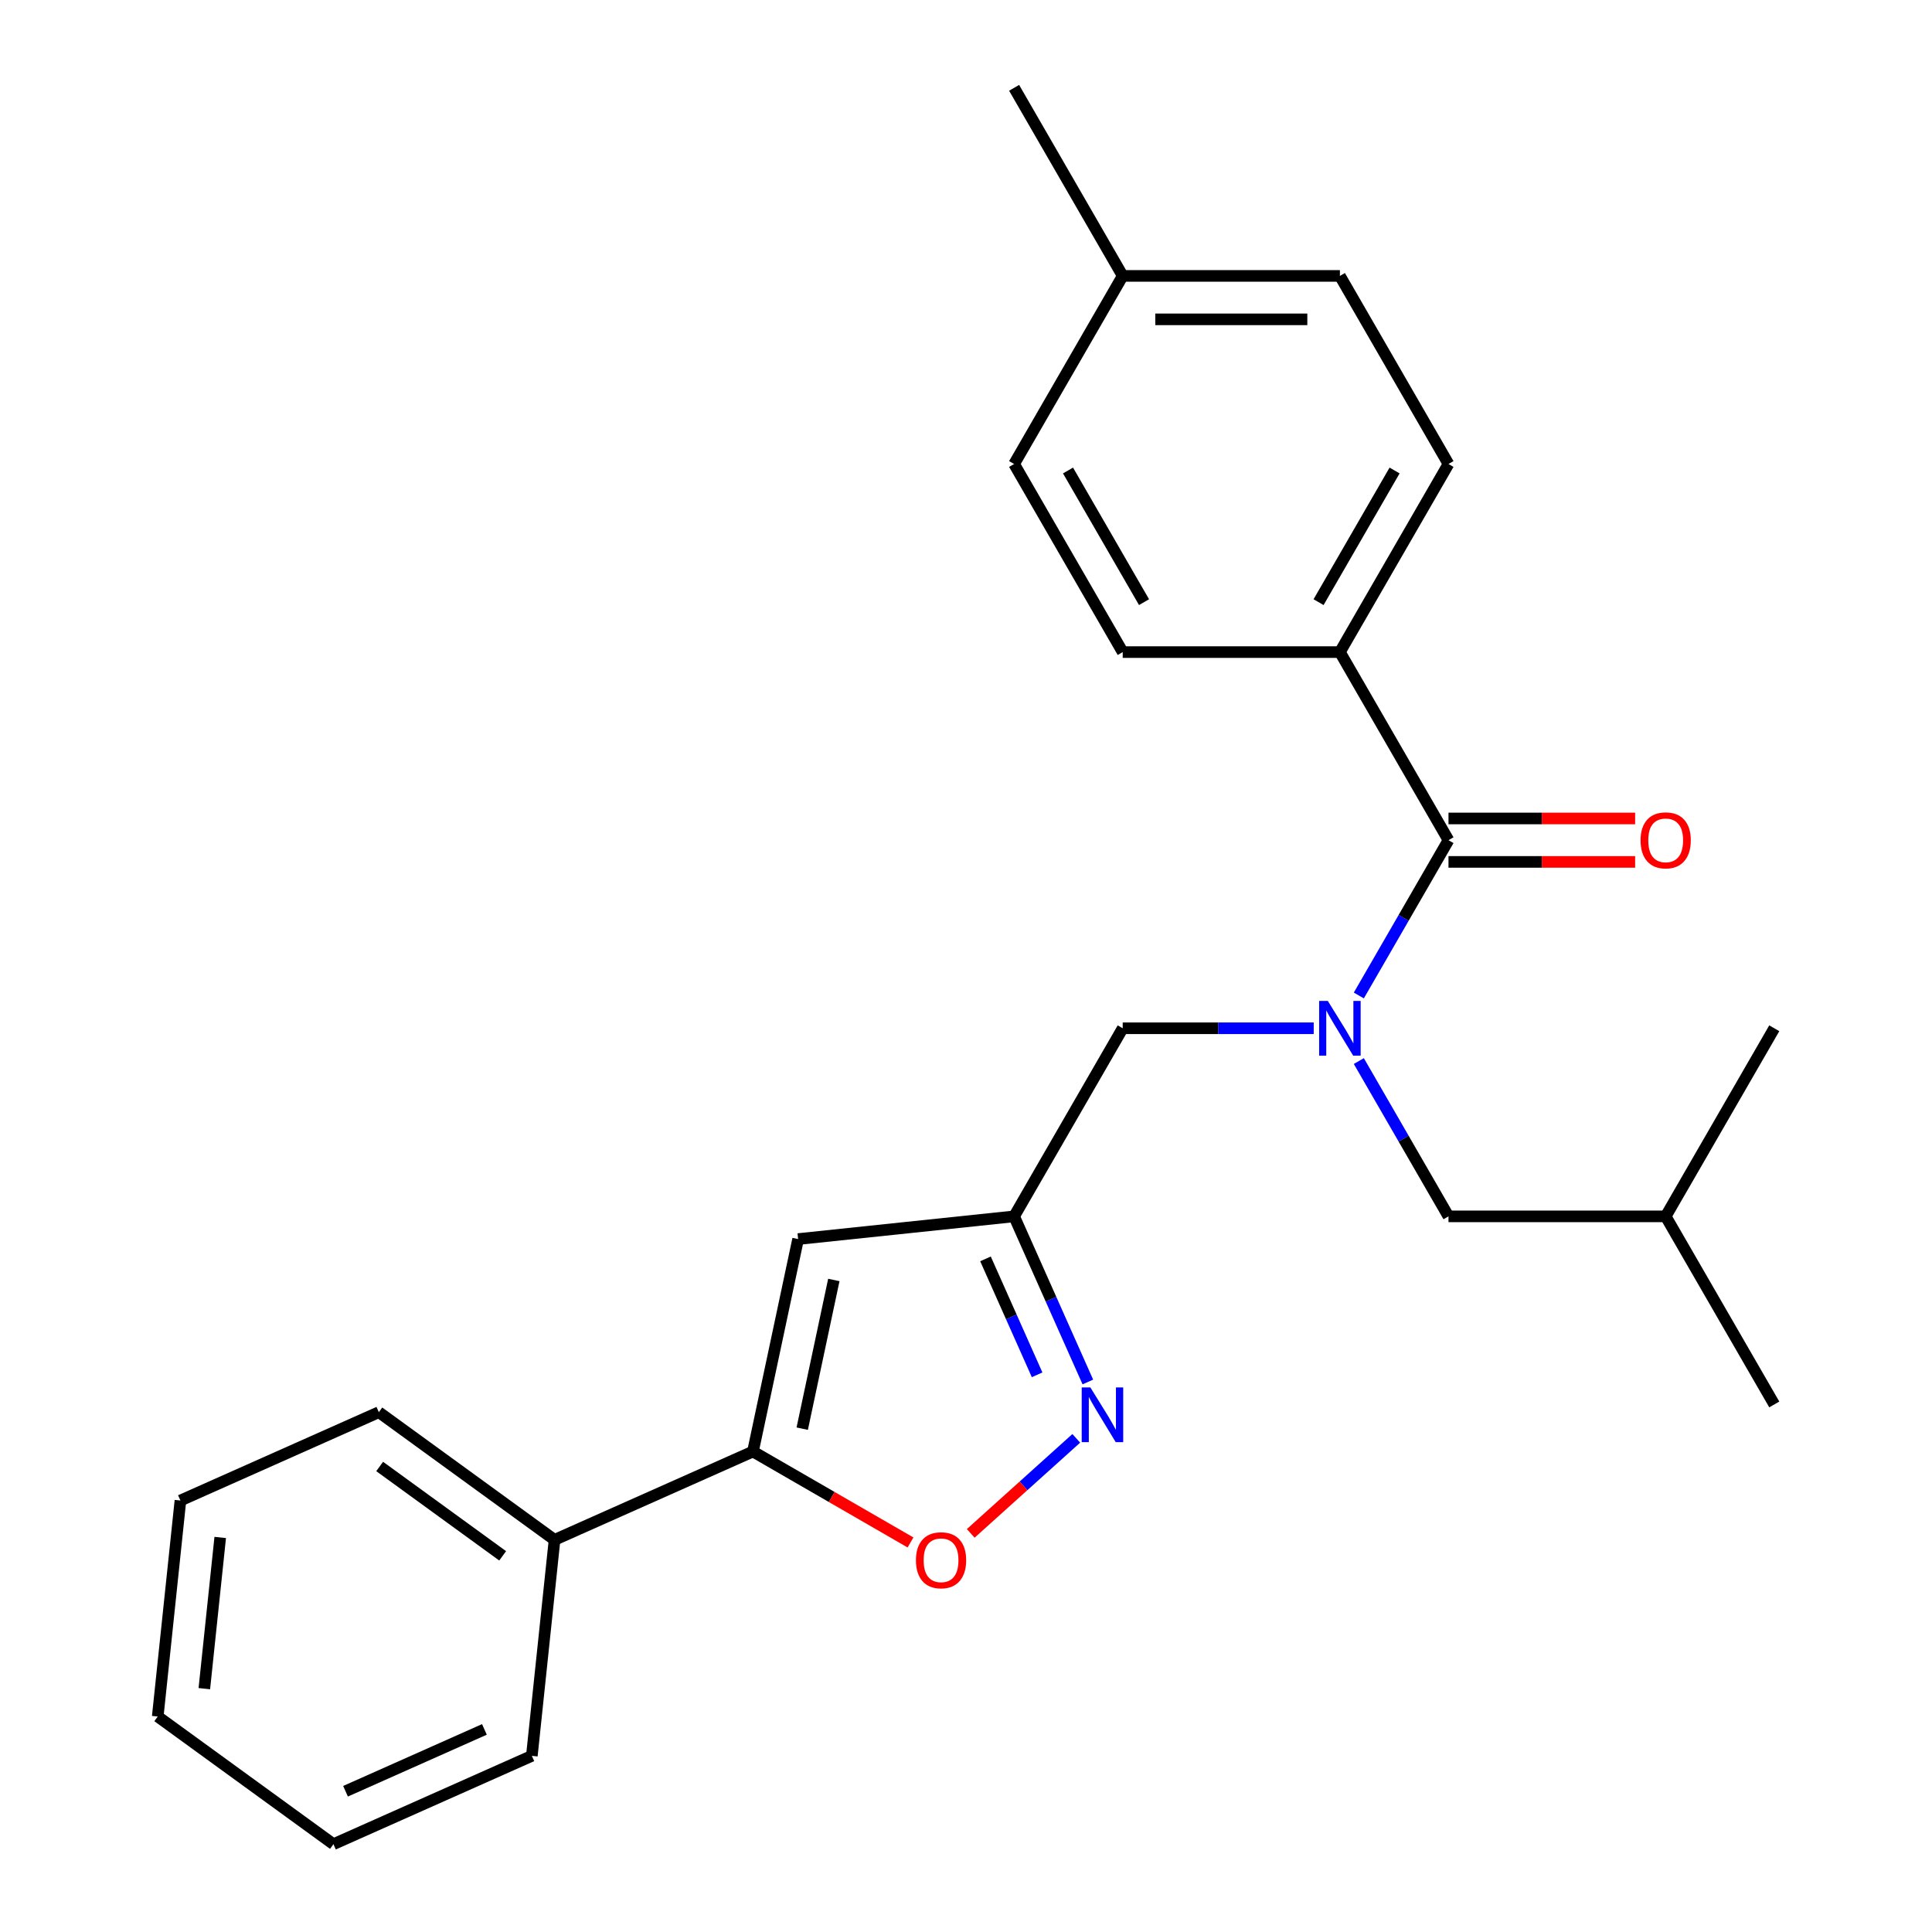 <?xml version='1.0' encoding='iso-8859-1'?>
<svg version='1.1' baseProfile='full'
              xmlns='http://www.w3.org/2000/svg'
                      xmlns:rdkit='http://www.rdkit.org/xml'
                      xmlns:xlink='http://www.w3.org/1999/xlink'
                  xml:space='preserve'
width='1000px' height='1000px' viewBox='0 0 1000 1000'>
<!-- END OF HEADER -->
<rect style='opacity:1.0;fill:#FFFFFF;stroke:none' width='1000' height='1000' x='0' y='0'> </rect>
<path class='bond-2' d='M 703.326,515.261 L 726.532,475.069' style='fill:none;fill-rule:evenodd;stroke:#0000FF;stroke-width:6px;stroke-linecap:butt;stroke-linejoin:miter;stroke-opacity:1' />
<path class='bond-2' d='M 726.532,475.069 L 749.737,434.876' style='fill:none;fill-rule:evenodd;stroke:#000000;stroke-width:6px;stroke-linecap:butt;stroke-linejoin:miter;stroke-opacity:1' />
<path class='bond-6' d='M 679.978,532.231 L 630.545,532.231' style='fill:none;fill-rule:evenodd;stroke:#0000FF;stroke-width:6px;stroke-linecap:butt;stroke-linejoin:miter;stroke-opacity:1' />
<path class='bond-6' d='M 630.545,532.231 L 581.112,532.231' style='fill:none;fill-rule:evenodd;stroke:#000000;stroke-width:6px;stroke-linecap:butt;stroke-linejoin:miter;stroke-opacity:1' />
<path class='bond-8' d='M 703.326,549.202 L 726.532,589.394' style='fill:none;fill-rule:evenodd;stroke:#0000FF;stroke-width:6px;stroke-linecap:butt;stroke-linejoin:miter;stroke-opacity:1' />
<path class='bond-8' d='M 726.532,589.394 L 749.737,629.587' style='fill:none;fill-rule:evenodd;stroke:#000000;stroke-width:6px;stroke-linecap:butt;stroke-linejoin:miter;stroke-opacity:1' />
<path class='bond-0' d='M 563.072,715.314 L 543.988,672.45' style='fill:none;fill-rule:evenodd;stroke:#0000FF;stroke-width:6px;stroke-linecap:butt;stroke-linejoin:miter;stroke-opacity:1' />
<path class='bond-0' d='M 543.988,672.45 L 524.904,629.587' style='fill:none;fill-rule:evenodd;stroke:#000000;stroke-width:6px;stroke-linecap:butt;stroke-linejoin:miter;stroke-opacity:1' />
<path class='bond-0' d='M 536.808,711.6 L 523.449,681.595' style='fill:none;fill-rule:evenodd;stroke:#0000FF;stroke-width:6px;stroke-linecap:butt;stroke-linejoin:miter;stroke-opacity:1' />
<path class='bond-0' d='M 523.449,681.595 L 510.09,651.591' style='fill:none;fill-rule:evenodd;stroke:#000000;stroke-width:6px;stroke-linecap:butt;stroke-linejoin:miter;stroke-opacity:1' />
<path class='bond-5' d='M 557.078,744.485 L 529.759,769.083' style='fill:none;fill-rule:evenodd;stroke:#0000FF;stroke-width:6px;stroke-linecap:butt;stroke-linejoin:miter;stroke-opacity:1' />
<path class='bond-5' d='M 529.759,769.083 L 502.441,793.68' style='fill:none;fill-rule:evenodd;stroke:#FF0000;stroke-width:6px;stroke-linecap:butt;stroke-linejoin:miter;stroke-opacity:1' />
<path class='bond-1' d='M 389.731,751.297 L 413.104,641.338' style='fill:none;fill-rule:evenodd;stroke:#000000;stroke-width:6px;stroke-linecap:butt;stroke-linejoin:miter;stroke-opacity:1' />
<path class='bond-1' d='M 415.229,739.478 L 431.59,662.506' style='fill:none;fill-rule:evenodd;stroke:#000000;stroke-width:6px;stroke-linecap:butt;stroke-linejoin:miter;stroke-opacity:1' />
<path class='bond-10' d='M 389.731,751.297 L 287.034,797.021' style='fill:none;fill-rule:evenodd;stroke:#000000;stroke-width:6px;stroke-linecap:butt;stroke-linejoin:miter;stroke-opacity:1' />
<path class='bond-25' d='M 389.731,751.297 L 430.503,774.837' style='fill:none;fill-rule:evenodd;stroke:#000000;stroke-width:6px;stroke-linecap:butt;stroke-linejoin:miter;stroke-opacity:1' />
<path class='bond-25' d='M 430.503,774.837 L 471.276,798.377' style='fill:none;fill-rule:evenodd;stroke:#FF0000;stroke-width:6px;stroke-linecap:butt;stroke-linejoin:miter;stroke-opacity:1' />
<path class='bond-7' d='M 749.737,434.876 L 693.529,337.521' style='fill:none;fill-rule:evenodd;stroke:#000000;stroke-width:6px;stroke-linecap:butt;stroke-linejoin:miter;stroke-opacity:1' />
<path class='bond-9' d='M 749.737,446.118 L 798.04,446.118' style='fill:none;fill-rule:evenodd;stroke:#000000;stroke-width:6px;stroke-linecap:butt;stroke-linejoin:miter;stroke-opacity:1' />
<path class='bond-9' d='M 798.04,446.118 L 846.343,446.118' style='fill:none;fill-rule:evenodd;stroke:#FF0000;stroke-width:6px;stroke-linecap:butt;stroke-linejoin:miter;stroke-opacity:1' />
<path class='bond-9' d='M 749.737,423.634 L 798.04,423.634' style='fill:none;fill-rule:evenodd;stroke:#000000;stroke-width:6px;stroke-linecap:butt;stroke-linejoin:miter;stroke-opacity:1' />
<path class='bond-9' d='M 798.04,423.634 L 846.343,423.634' style='fill:none;fill-rule:evenodd;stroke:#FF0000;stroke-width:6px;stroke-linecap:butt;stroke-linejoin:miter;stroke-opacity:1' />
<path class='bond-3' d='M 413.104,641.338 L 524.904,629.587' style='fill:none;fill-rule:evenodd;stroke:#000000;stroke-width:6px;stroke-linecap:butt;stroke-linejoin:miter;stroke-opacity:1' />
<path class='bond-4' d='M 524.904,629.587 L 581.112,532.231' style='fill:none;fill-rule:evenodd;stroke:#000000;stroke-width:6px;stroke-linecap:butt;stroke-linejoin:miter;stroke-opacity:1' />
<path class='bond-11' d='M 693.529,337.521 L 749.737,240.165' style='fill:none;fill-rule:evenodd;stroke:#000000;stroke-width:6px;stroke-linecap:butt;stroke-linejoin:miter;stroke-opacity:1' />
<path class='bond-11' d='M 682.489,311.676 L 721.834,243.527' style='fill:none;fill-rule:evenodd;stroke:#000000;stroke-width:6px;stroke-linecap:butt;stroke-linejoin:miter;stroke-opacity:1' />
<path class='bond-12' d='M 693.529,337.521 L 581.112,337.521' style='fill:none;fill-rule:evenodd;stroke:#000000;stroke-width:6px;stroke-linecap:butt;stroke-linejoin:miter;stroke-opacity:1' />
<path class='bond-16' d='M 749.737,629.587 L 862.153,629.587' style='fill:none;fill-rule:evenodd;stroke:#000000;stroke-width:6px;stroke-linecap:butt;stroke-linejoin:miter;stroke-opacity:1' />
<path class='bond-17' d='M 287.034,797.021 L 196.087,730.944' style='fill:none;fill-rule:evenodd;stroke:#000000;stroke-width:6px;stroke-linecap:butt;stroke-linejoin:miter;stroke-opacity:1' />
<path class='bond-17' d='M 260.176,805.299 L 196.514,759.045' style='fill:none;fill-rule:evenodd;stroke:#000000;stroke-width:6px;stroke-linecap:butt;stroke-linejoin:miter;stroke-opacity:1' />
<path class='bond-18' d='M 287.034,797.021 L 275.283,908.822' style='fill:none;fill-rule:evenodd;stroke:#000000;stroke-width:6px;stroke-linecap:butt;stroke-linejoin:miter;stroke-opacity:1' />
<path class='bond-14' d='M 749.737,240.165 L 693.529,142.81' style='fill:none;fill-rule:evenodd;stroke:#000000;stroke-width:6px;stroke-linecap:butt;stroke-linejoin:miter;stroke-opacity:1' />
<path class='bond-13' d='M 581.112,337.521 L 524.904,240.165' style='fill:none;fill-rule:evenodd;stroke:#000000;stroke-width:6px;stroke-linecap:butt;stroke-linejoin:miter;stroke-opacity:1' />
<path class='bond-13' d='M 592.152,311.676 L 552.806,243.527' style='fill:none;fill-rule:evenodd;stroke:#000000;stroke-width:6px;stroke-linecap:butt;stroke-linejoin:miter;stroke-opacity:1' />
<path class='bond-15' d='M 524.904,240.165 L 581.112,142.81' style='fill:none;fill-rule:evenodd;stroke:#000000;stroke-width:6px;stroke-linecap:butt;stroke-linejoin:miter;stroke-opacity:1' />
<path class='bond-26' d='M 693.529,142.81 L 581.112,142.81' style='fill:none;fill-rule:evenodd;stroke:#000000;stroke-width:6px;stroke-linecap:butt;stroke-linejoin:miter;stroke-opacity:1' />
<path class='bond-26' d='M 676.666,165.293 L 597.975,165.293' style='fill:none;fill-rule:evenodd;stroke:#000000;stroke-width:6px;stroke-linecap:butt;stroke-linejoin:miter;stroke-opacity:1' />
<path class='bond-19' d='M 581.112,142.81 L 524.904,45.455' style='fill:none;fill-rule:evenodd;stroke:#000000;stroke-width:6px;stroke-linecap:butt;stroke-linejoin:miter;stroke-opacity:1' />
<path class='bond-20' d='M 862.153,629.587 L 918.361,532.231' style='fill:none;fill-rule:evenodd;stroke:#000000;stroke-width:6px;stroke-linecap:butt;stroke-linejoin:miter;stroke-opacity:1' />
<path class='bond-21' d='M 862.153,629.587 L 918.361,726.942' style='fill:none;fill-rule:evenodd;stroke:#000000;stroke-width:6px;stroke-linecap:butt;stroke-linejoin:miter;stroke-opacity:1' />
<path class='bond-23' d='M 196.087,730.944 L 93.389,776.668' style='fill:none;fill-rule:evenodd;stroke:#000000;stroke-width:6px;stroke-linecap:butt;stroke-linejoin:miter;stroke-opacity:1' />
<path class='bond-22' d='M 275.283,908.822 L 172.585,954.545' style='fill:none;fill-rule:evenodd;stroke:#000000;stroke-width:6px;stroke-linecap:butt;stroke-linejoin:miter;stroke-opacity:1' />
<path class='bond-22' d='M 250.733,895.141 L 178.845,927.147' style='fill:none;fill-rule:evenodd;stroke:#000000;stroke-width:6px;stroke-linecap:butt;stroke-linejoin:miter;stroke-opacity:1' />
<path class='bond-27' d='M 172.585,954.545 L 81.639,888.469' style='fill:none;fill-rule:evenodd;stroke:#000000;stroke-width:6px;stroke-linecap:butt;stroke-linejoin:miter;stroke-opacity:1' />
<path class='bond-24' d='M 93.389,776.668 L 81.639,888.469' style='fill:none;fill-rule:evenodd;stroke:#000000;stroke-width:6px;stroke-linecap:butt;stroke-linejoin:miter;stroke-opacity:1' />
<path class='bond-24' d='M 113.987,795.789 L 105.761,874.049' style='fill:none;fill-rule:evenodd;stroke:#000000;stroke-width:6px;stroke-linecap:butt;stroke-linejoin:miter;stroke-opacity:1' />
<path  class='atom-0' d='M 687.269 518.071
L 696.549 533.071
Q 697.469 534.551, 698.949 537.231
Q 700.429 539.911, 700.509 540.071
L 700.509 518.071
L 704.269 518.071
L 704.269 546.391
L 700.389 546.391
L 690.429 529.991
Q 689.269 528.071, 688.029 525.871
Q 686.829 523.671, 686.469 522.991
L 686.469 546.391
L 682.789 546.391
L 682.789 518.071
L 687.269 518.071
' fill='#0000FF'/>
<path  class='atom-1' d='M 564.368 718.124
L 573.648 733.124
Q 574.568 734.604, 576.048 737.284
Q 577.528 739.964, 577.608 740.124
L 577.608 718.124
L 581.368 718.124
L 581.368 746.444
L 577.488 746.444
L 567.528 730.044
Q 566.368 728.124, 565.128 725.924
Q 563.928 723.724, 563.568 723.044
L 563.568 746.444
L 559.888 746.444
L 559.888 718.124
L 564.368 718.124
' fill='#0000FF'/>
<path  class='atom-6' d='M 474.086 807.585
Q 474.086 800.785, 477.446 796.985
Q 480.806 793.185, 487.086 793.185
Q 493.366 793.185, 496.726 796.985
Q 500.086 800.785, 500.086 807.585
Q 500.086 814.465, 496.686 818.385
Q 493.286 822.265, 487.086 822.265
Q 480.846 822.265, 477.446 818.385
Q 474.086 814.505, 474.086 807.585
M 487.086 819.065
Q 491.406 819.065, 493.726 816.185
Q 496.086 813.265, 496.086 807.585
Q 496.086 802.025, 493.726 799.225
Q 491.406 796.385, 487.086 796.385
Q 482.766 796.385, 480.406 799.185
Q 478.086 801.985, 478.086 807.585
Q 478.086 813.305, 480.406 816.185
Q 482.766 819.065, 487.086 819.065
' fill='#FF0000'/>
<path  class='atom-10' d='M 849.153 434.956
Q 849.153 428.156, 852.513 424.356
Q 855.873 420.556, 862.153 420.556
Q 868.433 420.556, 871.793 424.356
Q 875.153 428.156, 875.153 434.956
Q 875.153 441.836, 871.753 445.756
Q 868.353 449.636, 862.153 449.636
Q 855.913 449.636, 852.513 445.756
Q 849.153 441.876, 849.153 434.956
M 862.153 446.436
Q 866.473 446.436, 868.793 443.556
Q 871.153 440.636, 871.153 434.956
Q 871.153 429.396, 868.793 426.596
Q 866.473 423.756, 862.153 423.756
Q 857.833 423.756, 855.473 426.556
Q 853.153 429.356, 853.153 434.956
Q 853.153 440.676, 855.473 443.556
Q 857.833 446.436, 862.153 446.436
' fill='#FF0000'/>
</svg>
